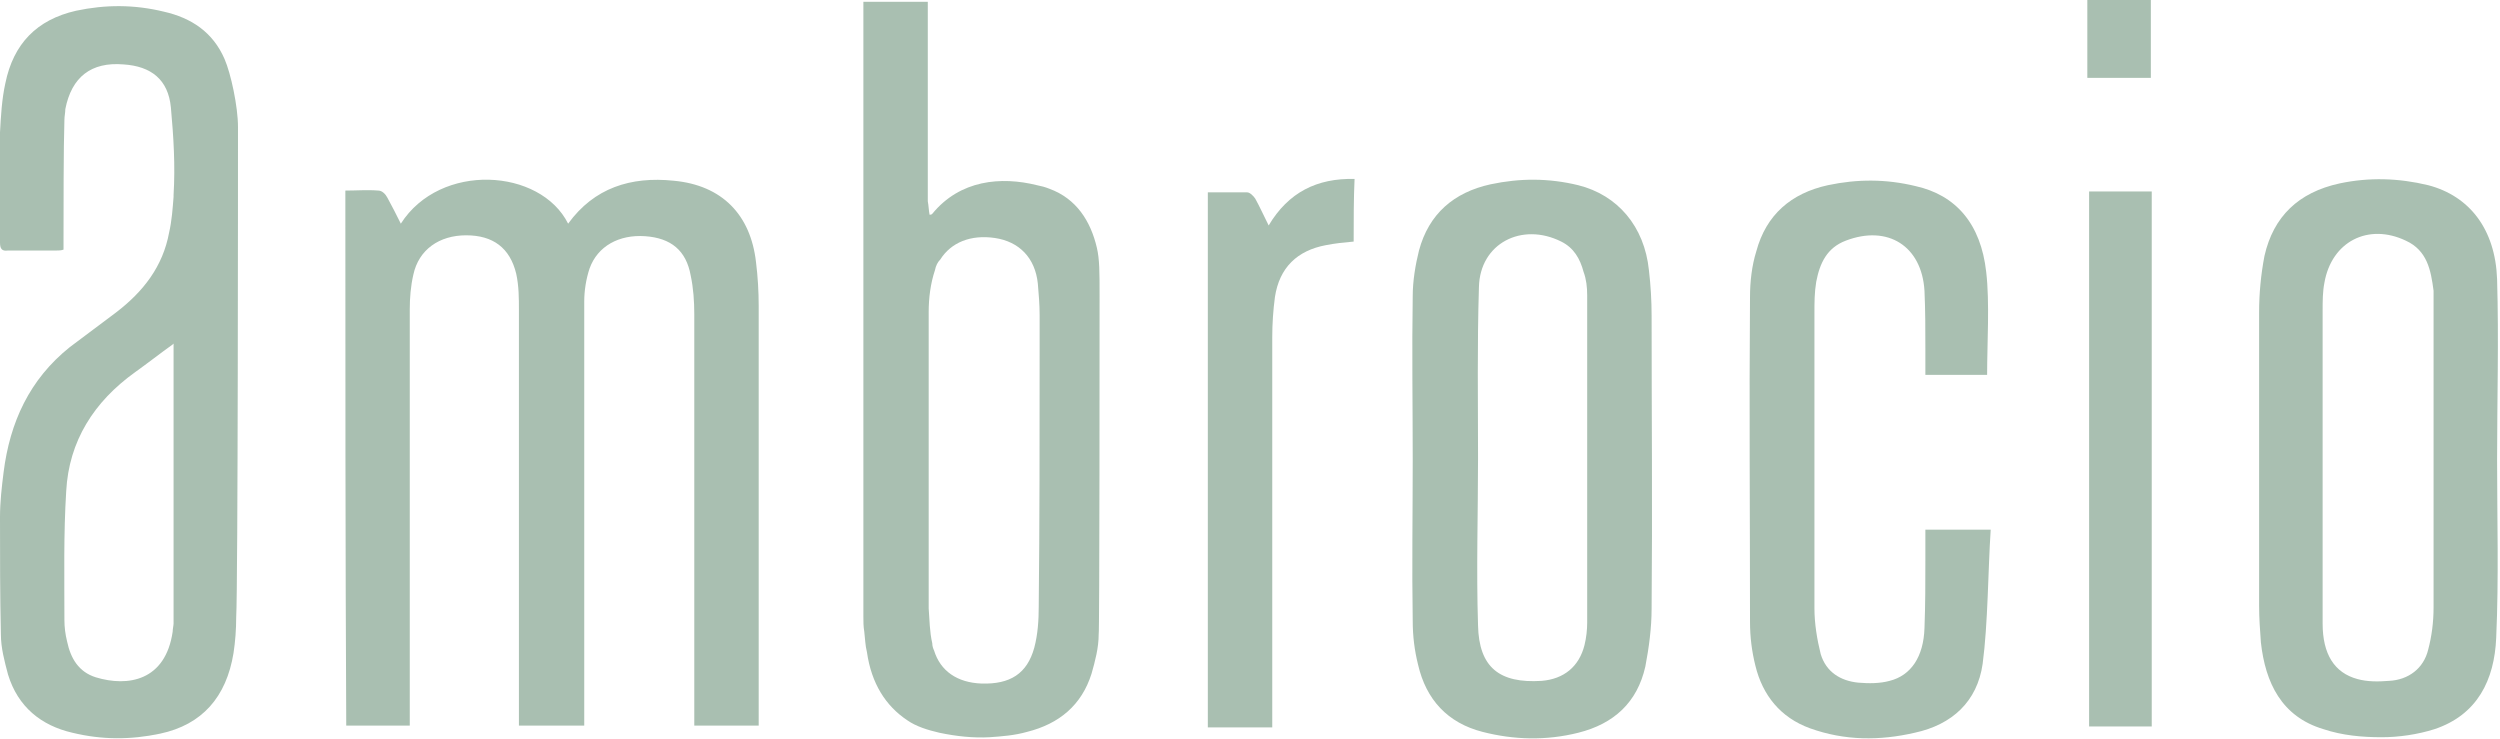 <svg width="213" height="63" viewBox="0 0 213 63" fill="none" xmlns="http://www.w3.org/2000/svg">
<path d="M20.277 10.824C20.277 9.071 19.667 6.251 19.133 5.031C18.142 2.744 16.313 1.525 13.95 0.991C11.434 0.381 8.995 0.381 6.479 0.915C3.125 1.677 1.143 3.735 0.457 7.089C0.152 8.461 0.076 9.91 0 11.282C0 13.264 0 18.676 0 20.658C0 21.191 0.152 21.42 0.686 21.344C2.058 21.344 3.43 21.344 4.802 21.344C5.031 21.344 5.184 21.344 5.412 21.268C5.412 20.963 5.412 20.734 5.412 20.429C5.412 18.142 5.412 12.425 5.488 10.215C5.488 9.91 5.565 9.605 5.565 9.3C6.098 6.556 7.775 5.26 10.52 5.488C12.883 5.641 14.331 6.784 14.559 9.147C14.788 11.663 14.941 14.102 14.788 16.618C14.788 16.694 14.788 16.694 14.788 16.77C14.712 17.761 14.636 18.828 14.407 19.819C13.873 22.716 12.197 24.85 9.91 26.604C8.614 27.595 7.242 28.585 5.946 29.576C2.516 32.321 0.839 35.98 0.305 40.248C0.152 41.468 0 42.764 0 44.06C0 47.414 0 50.692 0.076 54.046C0.076 55.189 0.381 56.333 0.686 57.476C1.525 60.22 3.506 61.821 6.174 62.431C8.69 63.041 11.129 63.041 13.645 62.507C17.227 61.745 19.286 59.382 19.895 55.646C20.048 54.656 20.124 53.588 20.124 52.597C20.277 50.082 20.277 13.492 20.277 10.824ZM14.712 53.817C14.102 58.01 10.901 58.543 8.156 57.705C6.708 57.247 6.022 56.104 5.717 54.656C5.565 54.046 5.488 53.436 5.488 52.826C5.488 49.167 5.412 45.508 5.641 41.849C5.87 37.58 8.004 34.226 11.51 31.711C12.578 30.949 13.645 30.11 14.712 29.348C14.712 29.348 14.712 29.348 14.788 29.272C14.788 39.029 14.788 51.53 14.788 53.131C14.788 53.283 14.712 53.588 14.712 53.817Z" fill="#A9BFB1"/>
<path d="M29.424 16.237C30.339 16.237 31.329 16.16 32.244 16.237C32.549 16.237 32.854 16.541 33.007 16.846C33.388 17.532 33.769 18.295 34.15 19.057C37.504 13.797 46.041 14.331 48.405 19.057C50.615 16.008 53.74 15.017 57.4 15.398C61.516 15.779 63.955 18.295 64.412 22.335C64.565 23.554 64.641 24.85 64.641 26.07C64.641 37.58 64.641 49.091 64.641 60.677C64.641 61.059 64.641 61.364 64.641 61.821C62.812 61.821 61.058 61.821 59.153 61.821C59.153 61.364 59.153 60.906 59.153 60.449C59.153 49.243 59.153 37.962 59.153 26.756C59.153 25.689 59.077 24.545 58.848 23.478C58.467 21.344 57.171 20.277 54.96 20.124C52.75 19.972 50.92 20.963 50.234 22.868C49.929 23.783 49.777 24.774 49.777 25.689C49.777 37.276 49.777 48.862 49.777 60.449C49.777 60.906 49.777 61.287 49.777 61.821C47.947 61.821 46.194 61.821 44.212 61.821C44.212 61.44 44.212 60.982 44.212 60.601C44.212 49.243 44.212 37.809 44.212 26.451C44.212 25.384 44.212 24.393 43.983 23.326C43.45 21.115 42.001 20.048 39.715 20.048C37.428 20.048 35.675 21.268 35.217 23.402C34.989 24.393 34.912 25.384 34.912 26.375C34.912 37.733 34.912 49.091 34.912 60.449C34.912 60.906 34.912 61.287 34.912 61.821C33.083 61.821 31.329 61.821 29.5 61.821C29.424 46.651 29.424 31.482 29.424 16.237Z" fill="#A9BFB1"/>
<path d="M93.684 25.232C93.684 23.173 93.684 22.106 93.455 21.115C92.921 18.828 91.702 16.923 89.415 16.084C89.034 15.932 88.729 15.855 88.348 15.779C85.299 15.017 81.792 15.322 79.429 18.218C79.353 18.295 79.277 18.295 79.2 18.295C79.124 17.914 79.124 17.532 79.048 17.151V0.152H73.56C73.56 0.152 73.56 50.082 73.56 52.521C73.56 52.978 73.56 53.36 73.636 53.817C73.712 54.427 73.712 54.96 73.865 55.57C74.246 58.238 75.465 60.144 77.295 61.364C78.057 61.897 79.048 62.202 80.039 62.431C81.487 62.736 82.936 62.888 84.308 62.812C85.375 62.736 86.442 62.659 87.509 62.355C90.254 61.668 92.159 60.068 92.998 57.4C93.303 56.333 93.608 55.189 93.608 54.046C93.684 54.122 93.684 27.366 93.684 25.232ZM88.5 51.683C88.5 52.826 88.424 54.046 88.119 55.189C87.509 57.4 86.061 58.314 83.622 58.238C81.564 58.162 80.115 57.171 79.582 55.418C79.505 55.265 79.429 55.037 79.429 54.808C79.2 53.817 79.2 52.826 79.124 51.835C79.124 47.642 79.124 43.45 79.124 39.257C79.124 35.903 79.124 32.626 79.124 29.271C79.124 28.357 79.124 27.518 79.124 26.604C79.124 25.384 79.277 24.164 79.658 23.021C79.734 22.64 79.886 22.335 80.115 22.106C81.03 20.658 82.707 19.972 84.765 20.277C86.823 20.582 88.195 21.954 88.424 24.164C88.5 25.079 88.576 25.918 88.576 26.832C88.576 27.976 88.576 29.119 88.576 30.262C88.576 37.352 88.576 44.517 88.5 51.683Z" fill="#A9BFB1"/>
<path d="M212.752 39.181C212.752 44.212 212.905 49.243 212.676 54.35C212.524 57.933 211.075 60.906 207.416 62.126C205.968 62.583 204.367 62.812 202.919 62.812C201.242 62.812 199.565 62.659 197.964 62.126C194.381 61.059 193.009 58.162 192.628 54.732C192.552 53.664 192.476 52.673 192.476 51.606C192.476 43.297 192.476 34.912 192.476 26.604C192.476 25.003 192.628 23.402 192.933 21.801C193.695 18.447 195.83 16.389 199.336 15.627C201.852 15.093 204.367 15.169 206.883 15.779C210.389 16.694 212.6 19.514 212.752 23.783C212.905 28.967 212.752 34.074 212.752 39.181ZM197.888 39.105C197.888 43.755 197.888 48.481 197.888 53.131C197.888 55.723 198.879 57.323 200.861 57.857C201.699 58.086 202.614 58.086 203.529 58.01C205.206 57.933 206.502 56.942 206.883 55.342C207.188 54.198 207.34 52.978 207.34 51.759C207.34 43.374 207.34 34.912 207.34 26.527C207.34 25.918 207.34 25.384 207.34 24.774C207.111 23.021 206.806 21.344 204.977 20.505C201.775 18.981 198.65 20.581 198.04 24.088C197.888 24.85 197.888 25.689 197.888 26.451C197.888 30.644 197.888 34.836 197.888 39.105Z" fill="#A9BFB1"/>
<path d="M120.364 39.181C120.364 34.531 120.288 29.881 120.364 25.232C120.364 23.936 120.593 22.564 120.898 21.344C121.736 18.218 123.87 16.389 126.996 15.703C129.511 15.169 131.951 15.169 134.466 15.779C137.82 16.618 140.107 19.286 140.488 23.021C140.641 24.317 140.717 25.613 140.717 26.909C140.717 35.217 140.793 43.526 140.717 51.835C140.717 53.512 140.488 55.189 140.183 56.79C139.497 59.839 137.515 61.668 134.466 62.431C131.722 63.117 128.978 63.041 126.31 62.355C123.337 61.592 121.507 59.61 120.821 56.637C120.516 55.418 120.364 54.198 120.364 52.902C120.288 48.328 120.364 43.755 120.364 39.181ZM125.929 39.029C125.929 43.755 125.776 48.557 125.929 53.283C126.005 56.866 127.758 58.238 131.341 58.01C133.246 57.857 134.542 56.79 135 54.96C135.152 54.35 135.228 53.664 135.228 53.055C135.228 43.755 135.228 34.455 135.228 25.155C135.228 24.469 135.152 23.783 134.923 23.173C134.619 22.03 134.085 21.115 133.018 20.582C129.664 18.904 126.081 20.734 126.005 24.469C125.852 29.348 125.929 34.226 125.929 39.029Z" fill="#A9BFB1"/>
<path d="M164.042 45.127C165.948 45.127 167.625 45.127 169.607 45.127C169.378 48.633 169.378 53.131 168.921 56.561C168.463 59.763 166.329 61.745 163.127 62.431C160.154 63.117 157.181 63.117 154.209 62.05C151.693 61.135 150.168 59.229 149.559 56.714C149.254 55.494 149.101 54.274 149.101 52.978C149.101 43.755 149.025 34.531 149.101 25.308C149.101 24.012 149.254 22.64 149.635 21.42C150.473 18.295 152.608 16.465 155.733 15.779C158.249 15.246 160.688 15.246 163.203 15.855C166.634 16.618 168.768 19.057 169.225 23.173C169.53 25.765 169.302 29.272 169.302 31.939C167.625 31.939 165.871 31.939 164.042 31.939C164.042 31.482 164.042 30.186 164.042 29.805C164.042 28.128 164.042 26.451 163.966 24.774C163.737 20.963 160.84 19.133 157.258 20.505C155.657 21.115 155.047 22.411 154.742 24.012C154.59 24.927 154.59 25.765 154.59 26.68C154.59 35.065 154.59 43.45 154.59 51.835C154.59 53.131 154.818 54.503 155.123 55.723C155.581 57.247 156.8 58.01 158.325 58.162C159.24 58.238 160.154 58.238 160.993 58.01C162.822 57.552 163.889 55.951 163.966 53.512C164.042 51.53 164.042 49.548 164.042 47.642C164.042 47.109 164.042 45.584 164.042 45.127Z" fill="#A9BFB1"/>
<path d="M115.332 20.582C114.494 20.658 113.732 20.734 112.969 20.887C110.53 21.344 109.005 22.792 108.624 25.308C108.472 26.451 108.396 27.595 108.396 28.738C108.396 39.334 108.396 50.005 108.396 60.601C108.396 61.059 108.396 61.44 108.396 61.973C106.566 61.973 104.737 61.973 102.907 61.973C102.907 46.804 102.907 31.635 102.907 16.389C104.051 16.389 105.194 16.389 106.261 16.389C106.49 16.389 106.795 16.694 106.947 16.923C107.328 17.609 107.633 18.295 108.091 19.209C109.768 16.389 112.207 15.169 115.409 15.246C115.332 16.923 115.332 18.752 115.332 20.582Z" fill="#A9BFB1"/>
<path d="M183.328 61.897C181.499 61.897 179.822 61.897 177.992 61.897C177.992 46.728 177.992 31.558 177.992 16.313C179.745 16.313 181.499 16.313 183.328 16.313C183.328 31.482 183.328 46.575 183.328 61.897Z" fill="#A9BFB1"/>
<path d="M183.252 6.632C181.423 6.632 179.669 6.632 177.84 6.632C177.84 4.421 177.84 2.287 177.84 0C179.669 0 181.423 0 183.252 0C183.252 2.134 183.252 4.345 183.252 6.632Z" fill="#A9BFB1"/>
</svg>
